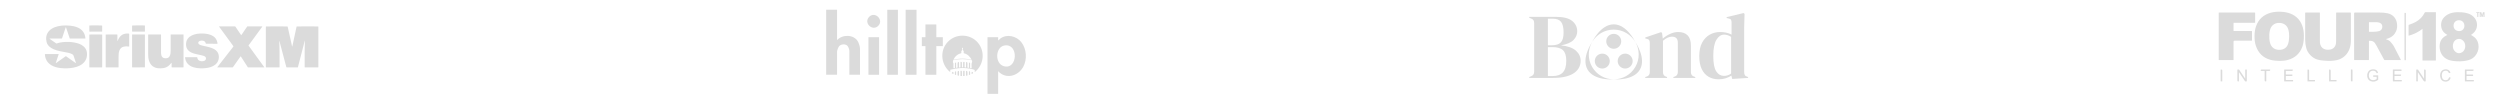 <svg xmlns="http://www.w3.org/2000/svg" width="1280" height="49" viewBox="0 0 1280 49" fill="none"><path d="M136.145 13.55C136.52 13.498 146.88 13.499 147.236 13.55C147.268 13.66 147.311 13.781 147.339 13.905C147.923 16.5 148.506 19.095 149.087 21.691C149.21 22.241 149.327 22.791 149.446 23.342C149.479 23.494 149.517 23.643 149.554 23.791C149.595 23.78 149.609 23.779 149.62 23.774C149.631 23.769 149.643 23.761 149.649 23.751C149.662 23.729 149.673 23.706 149.683 23.682C149.687 23.67 149.689 23.656 149.692 23.644C150.357 20.316 151.124 17.01 151.83 13.69C151.835 13.665 151.847 13.641 151.857 13.617C151.862 13.604 151.869 13.594 151.876 13.582C151.883 13.571 151.891 13.561 151.898 13.551C152.201 13.5 162.553 13.494 162.943 13.547C162.958 13.612 162.984 13.685 162.991 13.758C163 13.863 162.995 13.969 162.995 14.073C162.995 20.7 162.995 27.326 162.994 33.954C162.994 34.122 163.022 34.295 162.956 34.457C162.837 34.545 162.703 34.514 162.577 34.514C161.942 34.517 161.308 34.516 160.673 34.516C159.261 34.516 157.85 34.517 156.438 34.514C156.299 34.514 156.153 34.549 155.997 34.445C155.976 33.964 155.99 33.467 155.987 32.971C155.985 32.458 155.987 31.947 155.987 31.435V29.939C155.987 29.427 155.987 28.915 155.987 28.403C155.988 27.904 155.99 27.406 155.992 26.907C155.995 26.395 155.997 25.884 156.003 25.372C156.009 24.872 156.017 24.374 156.029 23.876C156.042 23.365 156.059 22.853 156.075 22.341C156.09 21.844 156.105 21.347 156.123 20.776C156.058 20.888 156.01 20.939 155.995 20.999C154.911 25.359 153.744 29.698 152.63 34.05C152.594 34.188 152.554 34.326 152.515 34.472C152.424 34.488 152.35 34.512 152.276 34.513C150.475 34.515 148.676 34.514 146.876 34.513C146.813 34.513 146.749 34.502 146.689 34.496C146.567 34.366 146.56 34.202 146.519 34.053C146.217 32.927 145.92 31.799 145.623 30.672C144.871 27.823 144.117 24.974 143.367 22.124C143.293 21.846 143.231 21.563 143.167 21.283C143.142 21.17 143.11 21.062 143.03 20.872C142.968 21.365 143.022 21.764 143.035 22.161C143.047 22.567 143.061 22.974 143.069 23.381C143.079 23.8 143.084 24.22 143.093 24.64C143.102 25.047 143.117 25.454 143.125 25.86C143.132 26.267 143.134 26.673 143.137 27.08C143.139 27.487 143.14 27.893 143.14 28.301C143.14 28.708 143.14 29.114 143.14 29.521V34.407C143.035 34.533 142.926 34.513 142.825 34.513C142.345 34.515 141.867 34.513 141.387 34.513C139.794 34.513 138.202 34.513 136.609 34.513C136.468 34.513 136.328 34.508 136.171 34.505C136.149 34.412 136.123 34.339 136.117 34.266C136.108 34.162 136.114 34.056 136.114 33.951C136.114 27.324 136.114 20.698 136.114 14.07C136.114 13.902 136.096 13.731 136.143 13.547L136.145 13.55Z" fill="#DBDBDB"></path><path d="M30.065 27.697C29.791 28.521 29.538 29.276 29.288 30.034C29.043 30.777 28.778 31.513 28.553 32.262C28.685 32.337 28.745 32.242 28.811 32.196C29.536 31.689 30.259 31.179 30.981 30.669C31.767 30.114 32.554 29.56 33.341 29.006C33.457 28.924 33.576 28.844 33.686 28.768C33.853 28.782 33.953 28.894 34.067 28.974C35.546 30.014 37.022 31.058 38.501 32.097C38.612 32.175 38.709 32.288 38.895 32.306C38.87 32.194 38.857 32.107 38.829 32.025C38.444 30.869 38.051 29.717 37.677 28.558C37.564 28.211 37.36 27.953 37.056 27.788C36.761 27.627 36.453 27.483 36.139 27.366C35.542 27.143 34.917 27.021 34.295 26.899C33.076 26.659 31.853 26.439 30.637 26.186C29.583 25.967 28.55 25.669 27.556 25.246C26.824 24.935 26.131 24.554 25.515 24.044C24.712 23.378 24.105 22.564 23.853 21.537C23.357 19.512 23.628 17.63 24.986 15.988C25.414 15.471 25.932 15.057 26.498 14.703C27.455 14.104 28.498 13.722 29.587 13.458C30.953 13.127 32.344 13.007 33.747 13.03C34.472 13.041 35.197 13.062 35.919 13.142C37.185 13.282 38.427 13.523 39.613 14.01C40.13 14.222 40.624 14.481 41.086 14.799C42.425 15.722 43.25 16.995 43.584 18.596C43.646 18.89 43.679 19.191 43.721 19.489C43.729 19.552 43.714 19.617 43.709 19.7C43.628 19.714 43.555 19.736 43.482 19.738C43.313 19.744 43.145 19.741 42.976 19.741C40.722 19.741 38.469 19.741 36.216 19.741C36.062 19.741 35.908 19.734 35.739 19.731C35.693 19.609 35.647 19.503 35.61 19.393C35.042 17.705 34.477 16.017 33.908 14.33C33.864 14.198 33.844 14.051 33.755 13.954C33.657 13.933 33.657 14.001 33.636 14.042C33.612 14.088 33.596 14.139 33.579 14.188C33.342 14.896 33.105 15.604 32.869 16.312C32.532 17.317 32.196 18.323 31.858 19.329C31.817 19.452 31.77 19.573 31.721 19.705C31.566 19.76 31.409 19.741 31.258 19.741C29.457 19.742 27.657 19.741 25.857 19.741H25.449C25.383 19.84 25.429 19.884 25.484 19.924C25.632 20.029 25.781 20.134 25.93 20.238C26.793 20.841 27.657 21.444 28.521 22.048C28.637 22.129 28.756 22.206 28.872 22.285C28.949 22.263 29.011 22.249 29.071 22.227C30.101 21.847 31.17 21.669 32.255 21.558C33.392 21.443 34.53 21.42 35.67 21.484C37.281 21.573 38.855 21.87 40.39 22.371C41.249 22.652 42.023 23.099 42.719 23.683C43.72 24.522 44.353 25.591 44.496 26.899C44.754 29.244 44.047 31.223 42.184 32.714C41.319 33.406 40.334 33.864 39.29 34.201C38.226 34.544 37.132 34.747 36.021 34.861C35.041 34.961 34.059 35.016 33.074 34.996C31.554 34.965 30.051 34.809 28.584 34.38C27.76 34.138 26.97 33.818 26.232 33.369C24.947 32.589 23.99 31.52 23.448 30.091C23.201 29.438 23.049 28.763 23.003 28.064C22.997 27.961 23.002 27.858 23.002 27.778C23.125 27.663 23.247 27.691 23.359 27.69C23.865 27.687 24.369 27.688 24.875 27.688C26.442 27.688 28.009 27.688 29.576 27.688C29.717 27.688 29.857 27.694 30.062 27.699L30.065 27.697Z" fill="#DBDBDB"></path><path d="M127.224 23.306C128.141 24.565 129.039 25.8 129.938 27.034C130.838 28.27 131.739 29.504 132.638 30.74C133.534 31.972 134.434 33.201 135.327 34.433C135.275 34.475 135.256 34.505 135.237 34.505C132.479 34.506 129.722 34.506 126.943 34.506C126.863 34.391 126.778 34.277 126.701 34.157C125.633 32.498 124.566 30.838 123.497 29.178C123.421 29.06 123.367 28.92 123.221 28.829C123.164 28.897 123.101 28.959 123.051 29.03C121.875 30.695 120.701 32.36 119.526 34.025C119.488 34.079 119.45 34.132 119.412 34.184C119.137 34.557 119.209 34.514 118.778 34.514C116.848 34.516 114.918 34.514 112.989 34.514C112.509 34.514 112.031 34.515 111.551 34.514C111.463 34.514 111.375 34.503 111.268 34.495C111.263 34.362 111.345 34.291 111.405 34.215C112.069 33.359 112.736 32.505 113.402 31.649C115.369 29.126 117.335 26.603 119.301 24.079C119.381 23.977 119.456 23.871 119.539 23.758C119.487 23.598 119.377 23.483 119.287 23.359C117.706 21.198 116.124 19.037 114.543 16.877C113.817 15.886 113.092 14.895 112.368 13.904C112.292 13.8 112.222 13.693 112.156 13.598C112.196 13.492 112.27 13.515 112.329 13.512C112.419 13.506 112.51 13.509 112.601 13.509C115.049 13.509 117.496 13.509 119.944 13.509C120.099 13.509 120.254 13.509 120.421 13.509C120.51 13.633 120.597 13.746 120.676 13.864C121.534 15.129 122.39 16.395 123.249 17.661C123.328 17.778 123.389 17.911 123.53 18.003C123.777 17.721 123.951 17.399 124.159 17.104C124.361 16.815 124.556 16.52 124.754 16.229C124.96 15.926 125.165 15.623 125.37 15.321C125.569 15.03 125.767 14.738 125.966 14.447C126.173 14.146 126.38 13.845 126.6 13.524C127.45 13.495 128.303 13.515 129.156 13.511C130.011 13.508 130.865 13.511 131.72 13.511H134.274C134.321 13.664 134.223 13.732 134.165 13.81C133.427 14.824 132.686 15.835 131.945 16.847C130.455 18.881 128.965 20.914 127.476 22.948C127.399 23.052 127.328 23.161 127.227 23.306H127.224Z" fill="#DBDBDB"></path><path d="M93.937 34.459C93.805 34.549 93.659 34.514 93.519 34.514C92.471 34.517 91.421 34.516 90.372 34.516C89.686 34.516 89 34.516 88.313 34.516C88.186 34.516 88.058 34.511 87.961 34.509C87.844 34.397 87.863 34.286 87.862 34.184C87.86 33.646 87.862 33.108 87.86 32.57C87.86 32.44 87.852 32.311 87.849 32.19C87.722 32.143 87.693 32.235 87.646 32.288C87.364 32.612 87.098 32.954 86.798 33.261C85.932 34.147 84.877 34.669 83.662 34.856C82.71 35.003 81.755 35.054 80.798 34.924C78.775 34.65 77.316 33.601 76.508 31.678C76.202 30.95 76.037 30.182 75.941 29.398C75.87 28.822 75.864 28.246 75.864 27.669C75.864 24.494 75.864 21.318 75.865 18.142C75.865 17.988 75.847 17.83 75.886 17.701C75.916 17.672 75.925 17.661 75.935 17.655C75.946 17.649 75.96 17.644 75.972 17.644C78.043 17.64 80.115 17.636 82.187 17.633C82.251 17.633 82.315 17.642 82.399 17.649C82.415 17.724 82.438 17.796 82.443 17.87C82.45 17.987 82.445 18.106 82.445 18.224C82.445 21.046 82.446 23.868 82.445 26.688C82.445 27.201 82.469 27.711 82.599 28.211C82.625 28.312 82.652 28.413 82.688 28.512C82.938 29.213 83.419 29.637 84.148 29.771C84.599 29.854 85.047 29.863 85.498 29.768C86.122 29.637 86.576 29.279 86.877 28.717C87.109 28.285 87.219 27.814 87.295 27.332C87.377 26.811 87.386 26.287 87.386 25.762C87.386 23.229 87.386 20.696 87.386 18.164C87.386 18.008 87.391 17.853 87.394 17.674C87.5 17.658 87.585 17.634 87.669 17.634C88.239 17.63 88.808 17.632 89.379 17.632C90.751 17.632 92.124 17.632 93.497 17.632C93.637 17.632 93.776 17.641 93.936 17.647C93.95 17.742 93.967 17.816 93.971 17.89C93.977 17.995 93.974 18.101 93.974 18.206C93.974 23.455 93.974 28.704 93.973 33.953C93.973 34.121 93.999 34.294 93.937 34.459Z" fill="#DBDBDB"></path><path d="M105.426 22.388C105.397 22.297 105.364 22.2 105.334 22.101C105.126 21.407 104.657 20.997 103.97 20.848C103.456 20.737 102.94 20.773 102.431 20.907C102.229 20.96 102.041 21.048 101.878 21.183C101.372 21.604 101.389 22.302 101.914 22.696C102.135 22.862 102.385 22.97 102.642 23.063C103.215 23.272 103.809 23.404 104.404 23.535C105.402 23.756 106.405 23.957 107.387 24.247C108.022 24.434 108.643 24.655 109.239 24.947C109.695 25.17 110.128 25.433 110.521 25.758C111.528 26.589 112.022 27.671 112.057 28.978C112.071 29.519 112.007 30.052 111.867 30.573C111.578 31.652 110.972 32.512 110.102 33.187C109.394 33.736 108.596 34.105 107.751 34.373C106.983 34.616 106.196 34.768 105.397 34.861C104.495 34.965 103.591 35.018 102.684 34.991C101.477 34.954 100.283 34.821 99.123 34.462C98.452 34.254 97.81 33.979 97.216 33.596C95.807 32.686 95.017 31.375 94.778 29.711C94.76 29.585 94.726 29.453 94.801 29.315C94.844 29.308 94.894 29.291 94.943 29.291C96.936 29.29 98.93 29.291 100.945 29.291C100.973 29.384 101.01 29.465 101.02 29.551C101.109 30.315 101.522 30.831 102.208 31.122C102.985 31.45 103.778 31.43 104.559 31.147C105.057 30.967 105.369 30.6 105.455 30.054C105.517 29.658 105.406 29.328 105.111 29.063C104.895 28.869 104.638 28.743 104.371 28.639C103.899 28.455 103.408 28.337 102.914 28.232C102.053 28.048 101.19 27.874 100.331 27.681C99.662 27.531 99.004 27.332 98.368 27.067C97.924 26.883 97.498 26.664 97.1 26.39C96.058 25.67 95.444 24.686 95.284 23.409C95.195 22.695 95.237 21.993 95.419 21.303C95.69 20.276 96.275 19.461 97.105 18.821C97.826 18.265 98.639 17.9 99.502 17.642C100.487 17.348 101.497 17.194 102.523 17.16C103.391 17.13 104.259 17.146 105.122 17.243C106.129 17.355 107.118 17.547 108.06 17.938C108.457 18.102 108.836 18.298 109.194 18.538C110.345 19.312 111.033 20.397 111.29 21.765C111.327 21.965 111.404 22.167 111.339 22.397C111.261 22.406 111.186 22.419 111.11 22.421C109.834 22.461 105.791 22.437 105.428 22.388H105.426Z" fill="#DBDBDB"></path><path d="M54.12 17.679C54.472 17.622 59.638 17.614 60.041 17.665C60.126 17.786 60.096 17.933 60.096 18.073C60.1 18.873 60.098 19.674 60.098 20.474C60.098 20.593 60.096 20.711 60.104 20.828C60.107 20.875 60.131 20.92 60.164 21.02C60.232 20.898 60.276 20.826 60.311 20.748C60.441 20.463 60.551 20.166 60.701 19.892C60.876 19.572 61.066 19.255 61.285 18.964C62.01 18.002 62.983 17.448 64.154 17.241C64.589 17.164 65.028 17.133 65.469 17.155C65.675 17.166 65.879 17.2 66.065 17.221C66.186 17.372 66.145 17.522 66.146 17.662C66.15 18.528 66.148 19.394 66.148 20.26C66.148 21.31 66.15 22.36 66.147 23.41C66.147 23.552 66.174 23.698 66.106 23.852C65.993 23.837 65.88 23.822 65.768 23.805C64.939 23.677 64.116 23.693 63.301 23.902C62.276 24.164 61.566 24.799 61.161 25.788C60.956 26.29 60.837 26.814 60.783 27.35C60.736 27.82 60.71 28.292 60.707 28.764C60.698 30.523 60.705 32.282 60.702 34.04C60.702 34.181 60.73 34.328 60.659 34.477C60.616 34.488 60.567 34.511 60.518 34.511C58.432 34.511 56.348 34.51 54.262 34.507C54.228 34.507 54.193 34.477 54.143 34.455C54.135 34.396 54.12 34.333 54.12 34.27C54.119 28.746 54.12 23.223 54.12 17.679Z" fill="#DBDBDB"></path><path d="M52.295 34.449C52.167 34.546 52.033 34.514 51.907 34.514C51.13 34.517 50.353 34.516 49.576 34.516C48.462 34.516 47.349 34.516 46.235 34.516C46.094 34.516 45.953 34.511 45.798 34.508C45.775 34.416 45.748 34.344 45.741 34.271C45.732 34.166 45.738 34.06 45.738 33.956C45.738 28.695 45.738 23.432 45.74 18.171C45.74 18.004 45.704 17.83 45.783 17.674C46.112 17.617 51.928 17.617 52.287 17.677C52.297 17.743 52.315 17.817 52.319 17.892C52.325 17.998 52.321 18.103 52.321 18.208C52.321 23.456 52.321 28.705 52.321 33.954C52.321 34.123 52.338 34.294 52.296 34.45L52.295 34.449Z" fill="#DBDBDB"></path><path d="M74.166 34.478C73.863 34.521 68.449 34.549 67.839 34.513C67.778 34.51 67.716 34.488 67.646 34.472C67.637 34.371 67.621 34.281 67.621 34.191C67.621 28.693 67.621 23.195 67.621 17.728C67.732 17.608 67.84 17.635 67.941 17.634C68.588 17.631 69.236 17.632 69.883 17.632C71.165 17.632 72.447 17.632 73.73 17.632C73.87 17.632 74.01 17.638 74.143 17.641C74.168 17.704 74.196 17.739 74.196 17.774C74.199 23.286 74.201 28.798 74.201 34.31C74.201 34.359 74.181 34.409 74.167 34.477L74.166 34.478Z" fill="#DBDBDB"></path><path d="M52.276 16.166C51.947 16.208 46.721 16.234 45.962 16.199C45.899 16.197 45.838 16.18 45.769 16.169C45.754 16.108 45.732 16.059 45.732 16.01C45.732 15.067 45.733 14.124 45.738 13.181C45.738 13.145 45.765 13.109 45.786 13.053C45.882 13.044 45.983 13.028 46.084 13.026C48.188 12.977 51.887 13.003 52.264 13.07C52.277 13.122 52.305 13.183 52.305 13.244C52.308 14.161 52.308 15.078 52.306 15.995C52.306 16.045 52.289 16.095 52.276 16.166Z" fill="#DBDBDB"></path><path d="M67.648 13.07C68.043 13.002 71.807 12.977 73.845 13.024C73.947 13.027 74.047 13.043 74.16 13.054C74.241 13.406 74.19 13.747 74.198 14.083C74.207 14.437 74.207 14.791 74.198 15.144C74.191 15.481 74.236 15.821 74.165 16.168C74.091 16.179 74.028 16.195 73.967 16.198C73.236 16.232 67.977 16.207 67.665 16.168C67.651 16.115 67.623 16.055 67.623 15.995C67.62 15.077 67.62 14.159 67.622 13.243C67.622 13.193 67.637 13.142 67.649 13.07L67.648 13.07Z" fill="#DBDBDB"></path><g clip-path="url(#clip0_1247_4693)"><path d="M423.004 5H428.568V20.531C431.293 17.581 436.982 17.546 439.178 21.11C439.662 21.894 440.316 23.893 440.316 24.783V38.28H434.875V26.016C434.875 25.352 434.353 23.932 433.872 23.441C432.85 22.397 430.694 22.539 429.701 23.572C429.202 24.092 428.568 25.819 428.568 26.509V38.28H423.004V5Z" fill="#DBDBDB"></path><path d="M511.046 36.431V48.51H505.605V19.052H511.046V20.653C511.188 20.811 512.001 19.861 512.167 19.738C515.53 17.247 520.453 18.448 522.914 21.582C525.645 25.06 525.997 30.38 523.882 34.25C521.271 39.028 514.951 40.744 511.046 36.431L511.046 36.431ZM514.353 23.271C509.537 24.029 509.21 32.605 514.013 33.905C521.083 35.819 521.662 22.122 514.353 23.271Z" fill="#DBDBDB"></path><path d="M499.054 36.924C498.997 36.542 499.225 35.934 498.847 35.711C498.56 35.541 497.376 35.318 496.973 35.237C493.44 34.529 490.029 34.769 486.568 35.696L486.502 36.923C481.312 32.792 481.005 24.777 486.257 20.534C490.562 17.057 497.064 17.622 500.657 21.829C504.542 26.38 503.72 33.295 499.054 36.924ZM493.165 25.909C492.716 25.088 493.132 25.231 493.038 24.749C492.907 24.087 492.495 24.499 492.527 24.89C492.541 25.06 492.708 25.101 492.664 25.433C492.603 25.888 492.216 25.991 492.191 26.18C492.15 26.484 492.331 26.931 492.104 27.288C490.383 27.576 488.77 29.02 488.172 30.638C491.19 29.805 494.425 29.819 497.444 30.638C496.814 29.088 495.209 27.566 493.511 27.288C493.285 26.93 493.466 26.484 493.425 26.18C493.396 25.974 493.194 25.963 493.165 25.909ZM489.531 31.994V34.705C489.795 34.7 490.14 34.791 490.256 34.503C490.433 33.965 489.917 31.743 490.706 31.742L491.015 31.932V34.582L491.758 34.459V31.809C491.758 31.477 492.5 31.65 492.5 32.055V34.459H493.118V31.932C493.118 31.877 493.424 31.611 493.55 31.619L493.859 31.809V34.459L494.602 34.582V31.932L494.911 31.742C495.7 31.742 495.183 33.965 495.361 34.503C495.477 34.791 495.822 34.7 496.086 34.705V31.994L496.687 32.196L496.699 34.747C496.725 34.856 497.389 35.165 497.447 34.772C497.541 34.136 497.351 33.297 497.44 32.666C497.515 32.133 497.99 31.442 497.576 30.818C494.412 30.101 491.207 30.101 488.043 30.818C487.873 30.937 487.886 31.712 487.919 31.939C487.958 32.214 488.141 32.368 488.166 32.555C488.258 33.248 488.082 34.087 488.172 34.77C488.221 35.142 488.701 34.859 488.921 34.754L488.931 32.197L489.532 31.995L489.531 31.994Z" fill="#DBDBDB"></path><path d="M469.256 5H463.691V38.279H469.256V5Z" fill="#DBDBDB"></path><path d="M459.726 5H454.285V38.279H459.726V5Z" fill="#DBDBDB"></path><path d="M479.396 12.52V19.052H482.734V23.613H479.396V38.28H473.831V23.613H471.977V19.052H473.831V12.52H479.396Z" fill="#DBDBDB"></path><path d="M450.086 19.052H444.645V38.28H450.086V19.052Z" fill="#DBDBDB"></path><path d="M449.669 13.214C446.692 16.226 441.998 11.72 445.008 8.63C447.975 5.587 452.669 10.177 449.669 13.214Z" fill="#DBDBDB"></path><path d="M493.863 38.896H493.121V36.492C493.121 36.437 493.427 36.171 493.553 36.18L493.863 36.369V38.896H493.863Z" fill="#DBDBDB"></path><path d="M492.5 38.896H491.758V36.369L491.945 36.185C492.157 36.076 492.499 36.472 492.499 36.615V38.895L492.5 38.896Z" fill="#DBDBDB"></path><path d="M491.015 38.773L490.288 38.635C490.347 38.179 489.99 36.302 490.706 36.303L491.016 36.493V38.773H491.015Z" fill="#DBDBDB"></path><path d="M494.602 36.492L494.723 36.367C495.588 35.811 495.319 38.259 495.344 38.649L494.602 38.773V36.493L494.602 36.492Z" fill="#DBDBDB"></path><path d="M496.086 36.616L496.393 36.432C496.864 36.529 496.688 37.873 496.688 38.264L496.086 38.403V36.616Z" fill="#DBDBDB"></path><path d="M489.528 36.555V38.403L488.926 38.264C488.96 37.673 488.605 36.221 489.528 36.554V36.555Z" fill="#DBDBDB"></path><path d="M488.17 37.91L487.305 37.537C487.725 36.285 488.357 36.726 488.17 37.91Z" fill="#DBDBDB"></path><path d="M497.449 37.91L497.468 37.006C497.619 36.525 498.344 36.952 498.178 37.459C498.107 37.675 497.64 37.786 497.449 37.91Z" fill="#DBDBDB"></path></g><path d="M782.973 39.894V39.42L783.828 39.089C784.463 38.835 784.897 38.519 785.136 38.14C785.373 37.761 785.492 37.257 785.492 36.624V11.899C785.492 11.236 785.373 10.714 785.136 10.335C784.9 9.956 784.463 9.658 783.828 9.434L782.973 9.103V8.629H796.609C800.472 8.629 803.261 9.333 804.972 10.738C806.684 12.143 807.54 13.921 807.54 16.066C807.54 17.677 806.914 19.139 805.664 20.449C804.413 21.758 802.267 22.683 799.224 23.22C802.707 23.599 805.26 24.506 806.872 25.944C808.488 27.382 809.296 29.127 809.296 31.177C809.296 32.188 809.075 33.205 808.632 34.232C808.189 35.258 807.435 36.198 806.376 37.051C805.313 37.904 803.865 38.59 802.028 39.112C800.191 39.634 797.863 39.894 795.044 39.894H782.973ZM792.524 23.172H794.568C796.69 23.172 798.219 22.683 799.152 21.705C800.086 20.726 800.553 19.02 800.553 16.588C800.553 14.157 800.125 12.263 799.269 11.189C798.413 10.115 797.019 9.578 795.089 9.578H792.521V23.172H792.524ZM792.524 38.948H794.9C797.276 38.948 799.042 38.316 800.2 37.054C801.355 35.792 801.932 33.817 801.932 31.132C801.932 28.605 801.379 26.806 800.268 25.732C799.158 24.658 797.339 24.121 794.804 24.121H792.524V38.948Z" fill="#DBDBDB"></path><path d="M842.367 39.893V39.419L843.031 39.228C844.139 38.911 844.695 38.139 844.695 36.907V22.08C844.695 21.385 844.585 20.871 844.363 20.54C844.142 20.209 843.714 19.979 843.079 19.854L842.367 19.666V19.192L850.491 16.444L850.967 16.919L851.347 19.762C852.454 18.783 853.705 17.978 855.1 17.345C856.494 16.713 857.87 16.396 859.235 16.396C861.327 16.396 862.934 16.963 864.059 18.103C865.184 19.24 865.746 20.976 865.746 23.315V36.957C865.746 38.19 866.348 38.962 867.551 39.279L867.979 39.422V39.896H856.763V39.422L857.38 39.231C858.487 38.885 859.043 38.109 859.043 36.91V21.799C859.043 19.78 858.029 18.768 856.003 18.768C854.609 18.768 853.089 19.463 851.443 20.854V36.96C851.443 38.193 851.997 38.965 853.107 39.281L853.535 39.425V39.899H842.367V39.893Z" fill="#DBDBDB"></path><path d="M879.907 40.604C878.037 40.604 876.358 40.186 874.871 39.348C873.381 38.513 872.202 37.215 871.331 35.464C870.46 33.709 870.023 31.46 870.023 28.712C870.023 25.965 870.514 23.635 871.496 21.818C872.477 20.004 873.776 18.644 875.392 17.743C877.008 16.842 878.764 16.394 880.667 16.394C881.774 16.394 882.837 16.505 883.851 16.725C884.865 16.946 885.766 17.277 886.559 17.719V11.561C886.559 10.899 886.454 10.41 886.251 10.094C886.044 9.777 885.611 9.557 884.943 9.431L884.04 9.243V8.769L892.687 6.684L893.211 7.11L893.02 13.742V36.907C893.02 37.54 893.13 38.053 893.352 38.447C893.573 38.844 893.986 39.118 894.588 39.276L895.015 39.419V39.894L886.891 40.416L886.463 38.709C885.608 39.276 884.635 39.736 883.54 40.085C882.448 40.431 881.236 40.607 879.904 40.607L879.907 40.604ZM882.663 38.853C883.995 38.853 885.213 38.459 886.323 37.668V18.861C885.15 18.104 883.947 17.725 882.711 17.725C881.191 17.725 879.892 18.602 878.815 20.353C877.738 22.104 877.199 24.861 877.199 28.62C877.199 32.379 877.705 35.022 878.719 36.556C879.734 38.089 881.047 38.853 882.663 38.853Z" fill="#DBDBDB"></path><path d="M826.226 12.459C832.872 12.459 837.091 21.108 837.285 21.513C835.074 17.716 830.951 15.159 826.226 15.159C821.501 15.159 817.369 17.719 815.16 21.525C815.226 21.385 819.475 12.459 826.226 12.459Z" fill="#DBDBDB"></path><path d="M812.823 35.618C809.448 29.789 815.076 21.657 815.166 21.531C812.964 25.341 812.805 30.186 815.169 34.267C817.533 38.348 821.821 40.633 826.232 40.639C826.079 40.651 816.198 41.448 812.823 35.618Z" fill="#DBDBDB"></path><path d="M839.643 35.615C836.268 41.445 826.39 40.648 826.234 40.636C830.645 40.63 834.933 38.348 837.297 34.264C839.661 30.183 839.499 25.338 837.3 21.528C837.387 21.654 843.018 29.786 839.643 35.615Z" fill="#DBDBDB"></path><path d="M826.232 24.971C828.349 24.971 830.065 23.26 830.065 21.15C830.065 19.039 828.349 17.328 826.232 17.328C824.115 17.328 822.398 19.039 822.398 21.15C822.398 23.26 824.115 24.971 826.232 24.971Z" fill="#DBDBDB"></path><path d="M821.462 34.937C823.491 34.334 824.645 32.205 824.04 30.182C823.435 28.16 821.3 27.009 819.271 27.613C817.242 28.216 816.088 30.345 816.693 32.367C817.299 34.39 819.434 35.54 821.462 34.937Z" fill="#DBDBDB"></path><path d="M832.091 35.093C834.208 35.093 835.924 33.382 835.924 31.272C835.924 29.161 834.208 27.45 832.091 27.45C829.974 27.45 828.258 29.161 828.258 31.272C828.258 33.382 829.974 35.093 832.091 35.093Z" fill="#DBDBDB"></path><path d="M1221.54 20.018C1221.96 20.194 1222.33 20.34 1222.69 20.5C1223.17 20.71 1223.58 21.007 1223.93 21.396C1224.7 22.265 1225.41 23.173 1225.93 24.22C1226.98 26.295 1228.07 28.353 1229.13 30.419C1229.18 30.515 1229.26 30.603 1229.26 30.762C1229.14 30.762 1229.03 30.762 1228.92 30.762C1226.3 30.762 1223.69 30.759 1221.08 30.768C1220.84 30.77 1220.73 30.689 1220.62 30.482C1219.33 28.094 1218.03 25.711 1216.74 23.326C1216.49 22.867 1216.23 22.417 1215.92 21.997C1215.41 21.323 1214.72 21.002 1213.91 20.909C1213.63 20.877 1213.34 20.904 1213.05 20.896C1212.94 20.892 1212.88 20.931 1212.9 21.051C1212.9 21.13 1212.9 21.21 1212.9 21.29C1212.9 24.323 1212.9 27.356 1212.9 30.39C1212.9 30.77 1212.96 30.763 1212.54 30.763C1210.25 30.763 1207.95 30.763 1205.66 30.763C1205.62 30.763 1205.57 30.758 1205.53 30.764C1205.34 30.791 1205.28 30.694 1205.3 30.525C1205.31 30.469 1205.31 30.412 1205.31 30.355C1205.31 22.516 1205.31 14.677 1205.31 6.838C1205.31 6.561 1205.44 6.422 1205.72 6.422C1209.89 6.422 1214.06 6.419 1218.24 6.423C1219.63 6.425 1221.01 6.508 1222.38 6.792C1225 7.336 1226.77 9.164 1227.21 11.8C1227.45 13.252 1227.38 14.685 1226.77 16.041C1225.97 17.852 1224.58 19.044 1222.7 19.673C1222.34 19.795 1221.96 19.892 1221.54 20.018ZM1212.9 13.803C1212.9 14.53 1212.9 15.257 1212.9 15.983C1212.9 16.307 1212.87 16.267 1213.2 16.268C1213.87 16.269 1214.54 16.247 1215.21 16.274C1216.16 16.311 1217.07 16.141 1217.98 15.957C1218.91 15.772 1219.57 15.011 1219.71 14.121C1219.92 12.873 1219.27 11.865 1218.05 11.541C1217.59 11.421 1217.13 11.362 1216.66 11.358C1215.49 11.35 1214.31 11.353 1213.14 11.354C1212.9 11.354 1212.9 11.357 1212.9 11.588C1212.9 12.327 1212.9 13.064 1212.9 13.803Z" fill="#DBDBDB"></path><path d="M1167.26 31.182C1165.55 31.157 1163.98 31.034 1162.44 30.619C1158.69 29.609 1156.3 27.176 1155.04 23.581C1154.43 21.846 1154.29 20.036 1154.32 18.21C1154.34 16.613 1154.54 15.039 1155.07 13.524C1156.34 9.869 1158.88 7.555 1162.6 6.526C1164.36 6.039 1166.17 5.941 1167.99 6.029C1169.6 6.107 1171.18 6.363 1172.69 6.956C1175.97 8.249 1178.06 10.631 1179.03 13.997C1179.57 15.863 1179.66 17.776 1179.56 19.7C1179.48 21.258 1179.25 22.796 1178.67 24.256C1177.36 27.565 1174.95 29.676 1171.53 30.643C1169.99 31.08 1168.73 31.151 1167.26 31.182ZM1172.04 18.668C1172.04 17.46 1171.98 16.443 1171.72 15.446C1171.48 14.507 1171.07 13.659 1170.35 12.98C1169.53 12.205 1168.54 11.823 1167.43 11.734C1165.98 11.619 1164.67 11.942 1163.58 12.961C1162.85 13.647 1162.45 14.512 1162.21 15.464C1161.85 16.889 1161.81 18.337 1161.9 19.794C1161.96 20.634 1162.08 21.463 1162.35 22.267C1162.81 23.688 1163.71 24.716 1165.14 25.234C1165.92 25.517 1166.73 25.579 1167.56 25.502C1168.27 25.436 1168.95 25.261 1169.57 24.905C1170.63 24.302 1171.25 23.37 1171.58 22.223C1171.94 21.001 1172.02 19.747 1172.04 18.668Z" fill="#DBDBDB"></path><path d="M1203.64 14.38C1203.64 16.527 1203.64 18.674 1203.64 20.821C1203.64 22.355 1203.43 23.856 1202.85 25.285C1201.89 27.65 1200.24 29.361 1197.87 30.339C1196.85 30.758 1195.77 30.946 1194.68 31.064C1192.93 31.252 1191.18 31.175 1189.43 31.008C1188.36 30.906 1187.31 30.751 1186.28 30.423C1183.75 29.614 1181.43 27.093 1180.81 24.625C1180.46 23.208 1180.24 21.788 1180.24 20.322C1180.26 15.824 1180.25 11.325 1180.25 6.826C1180.25 6.361 1180.19 6.423 1180.64 6.423C1182.9 6.42 1185.15 6.422 1187.41 6.422C1187.49 6.422 1187.57 6.424 1187.65 6.423C1187.75 6.421 1187.79 6.469 1187.79 6.568C1187.79 6.659 1187.79 6.75 1187.79 6.841C1187.79 11.646 1187.79 16.451 1187.79 21.257C1187.79 21.771 1187.84 22.276 1187.98 22.77C1188.42 24.245 1189.42 25.101 1190.91 25.388C1191.67 25.533 1192.43 25.518 1193.19 25.344C1194.72 24.989 1195.75 23.882 1196.01 22.332C1196.08 21.869 1196.09 21.405 1196.09 20.94C1196.1 16.237 1196.1 11.534 1196.1 6.831C1196.1 6.393 1196.04 6.422 1196.49 6.422C1198.74 6.422 1200.98 6.422 1203.23 6.422C1203.7 6.422 1203.64 6.382 1203.64 6.849C1203.64 9.359 1203.64 11.87 1203.64 14.38Z" fill="#DBDBDB"></path><path d="M1265.14 17.894C1265.34 18.002 1265.49 18.086 1265.65 18.174C1267.41 19.16 1268.55 20.609 1268.92 22.598C1269.25 24.423 1268.89 26.133 1267.94 27.729C1266.95 29.385 1265.48 30.36 1263.65 30.854C1262.37 31.197 1261.08 31.358 1259.77 31.393C1258.48 31.428 1257.19 31.377 1255.91 31.193C1254.88 31.044 1253.88 30.805 1252.94 30.336C1251 29.36 1249.81 27.788 1249.3 25.699C1249.02 24.525 1249 23.337 1249.26 22.154C1249.67 20.29 1250.8 19.008 1252.5 18.183C1252.69 18.09 1252.88 18.004 1253.11 17.897C1252.97 17.812 1252.87 17.751 1252.76 17.689C1251.88 17.163 1251.11 16.532 1250.58 15.627C1249.46 13.688 1249.49 10.75 1251.43 8.79C1252.61 7.595 1254.03 6.871 1255.66 6.521C1257.19 6.192 1258.74 6.184 1260.29 6.287C1261.38 6.359 1262.46 6.532 1263.51 6.86C1264.98 7.321 1266.22 8.121 1267.15 9.37C1268.77 11.554 1268.69 14.927 1266.26 17.031C1265.92 17.329 1265.56 17.604 1265.14 17.894ZM1255.86 23.555C1255.86 24.659 1256.19 25.634 1257.03 26.393C1257.86 27.141 1258.82 27.461 1259.9 27.092C1261.07 26.69 1261.78 25.812 1262.09 24.625C1262.24 24.059 1262.25 23.482 1262.16 22.901C1261.99 21.735 1261.39 20.853 1260.37 20.27C1259.74 19.91 1259.05 19.835 1258.35 19.998C1257.39 20.22 1256.72 20.822 1256.27 21.677C1255.96 22.262 1255.87 22.901 1255.86 23.555ZM1261.76 13.212C1261.79 11.631 1260.71 10.461 1259.23 10.372C1258.4 10.322 1257.66 10.518 1257.03 11.1C1255.99 12.072 1256.01 13.95 1256.8 14.91C1257.4 15.646 1258.21 15.921 1259.13 15.919C1259.94 15.916 1260.64 15.626 1261.17 14.984C1261.6 14.46 1261.77 13.849 1261.76 13.212Z" fill="#DBDBDB"></path><path d="M1135.98 18.585C1135.98 14.665 1135.98 10.745 1135.98 6.825C1135.98 6.366 1135.93 6.422 1136.38 6.422C1142.33 6.421 1148.28 6.422 1154.23 6.422C1154.27 6.422 1154.3 6.422 1154.33 6.422C1154.66 6.42 1154.63 6.415 1154.63 6.717C1154.63 8.262 1154.63 9.807 1154.63 11.353C1154.63 11.683 1154.66 11.66 1154.31 11.66C1150.87 11.66 1147.43 11.66 1143.98 11.66C1143.51 11.66 1143.57 11.611 1143.57 12.079C1143.56 13.238 1143.57 14.397 1143.57 15.556C1143.57 15.904 1143.54 15.883 1143.9 15.883C1146.79 15.883 1149.67 15.883 1152.56 15.883C1152.63 15.883 1152.69 15.882 1152.76 15.883C1153.01 15.889 1153.02 15.89 1153.02 16.124C1153.02 17.613 1153.02 19.101 1153.02 20.59C1153.02 20.828 1153.01 20.83 1152.7 20.83C1149.81 20.83 1146.93 20.83 1144.05 20.83C1143.73 20.83 1143.57 20.992 1143.57 21.316C1143.57 24.315 1143.57 27.315 1143.57 30.314C1143.57 30.405 1143.56 30.496 1143.57 30.587C1143.57 30.719 1143.51 30.772 1143.38 30.763C1143.31 30.759 1143.24 30.762 1143.17 30.762C1140.91 30.762 1138.64 30.762 1136.37 30.762C1136.3 30.762 1136.23 30.759 1136.16 30.763C1136.03 30.772 1135.98 30.712 1135.98 30.583C1135.99 30.492 1135.98 30.401 1135.98 30.31C1135.98 26.402 1135.98 22.493 1135.98 18.585Z" fill="#DBDBDB"></path><path d="M1240.32 14.774C1238.16 16.473 1235.79 17.572 1233.23 18.292C1233.18 18.179 1233.2 18.076 1233.2 17.975C1233.2 16.339 1233.2 14.704 1233.2 13.068C1233.2 12.752 1233.2 12.753 1233.5 12.651C1234.7 12.245 1235.87 11.772 1236.97 11.155C1238.93 10.064 1240.41 8.519 1241.41 6.528C1241.53 6.302 1241.65 6.226 1241.9 6.228C1243.54 6.24 1245.18 6.234 1246.83 6.234C1246.87 6.234 1246.92 6.24 1246.96 6.233C1247.15 6.206 1247.21 6.291 1247.19 6.463C1247.18 6.553 1247.18 6.645 1247.18 6.736C1247.18 14.675 1247.19 22.614 1247.18 30.553C1247.18 31.067 1247.25 30.987 1246.76 30.988C1244.74 30.991 1242.72 30.989 1240.71 30.989C1240.64 30.989 1240.57 30.984 1240.5 30.99C1240.37 31.002 1240.31 30.95 1240.32 30.817C1240.33 30.726 1240.32 30.635 1240.32 30.544C1240.32 25.468 1240.32 20.39 1240.32 15.313C1240.32 15.167 1240.32 15.019 1240.32 14.774Z" fill="#DBDBDB"></path><path d="M1231.8 18.719C1231.8 22.627 1231.8 26.535 1231.8 30.444C1231.8 30.909 1231.86 30.843 1231.37 30.847C1231.11 30.849 1231.11 30.843 1231.11 30.583C1231.11 30.526 1231.11 30.47 1231.11 30.413V7.067C1231.11 6.549 1231.12 6.546 1231.64 6.592C1231.76 6.602 1231.8 6.645 1231.8 6.757C1231.8 6.847 1231.8 6.938 1231.8 7.029C1231.8 10.926 1231.8 14.822 1231.8 18.719Z" fill="#DBDBDB"></path><path d="M1149.56 40.231C1149.56 40.121 1149.56 40.011 1149.56 39.901C1149.56 38.561 1149.56 37.221 1149.56 35.88C1149.56 35.587 1149.57 35.582 1149.86 35.584C1150.47 35.59 1150.36 35.514 1150.36 36.086C1150.37 37.824 1150.37 39.561 1150.37 41.299C1150.37 41.378 1150.36 41.458 1150.37 41.537C1150.37 41.631 1150.34 41.689 1150.23 41.689C1150.03 41.687 1149.82 41.684 1149.62 41.69C1149.47 41.694 1149.44 41.569 1149.38 41.481C1148.88 40.745 1148.39 40.008 1147.9 39.271C1147.44 38.581 1146.98 37.891 1146.52 37.203C1146.48 37.142 1146.45 37.064 1146.34 37.009C1146.34 37.111 1146.34 37.196 1146.34 37.28C1146.34 38.643 1146.34 40.006 1146.34 41.369C1146.34 41.708 1146.37 41.688 1146.03 41.69C1145.7 41.691 1145.53 41.523 1145.53 41.186C1145.53 39.448 1145.53 37.711 1145.53 35.973C1145.53 35.893 1145.54 35.814 1145.53 35.734C1145.53 35.634 1145.58 35.586 1145.67 35.585C1145.88 35.584 1146.08 35.584 1146.29 35.585C1146.43 35.586 1146.47 35.71 1146.53 35.8C1147.01 36.516 1147.49 37.235 1147.97 37.954C1148.48 38.719 1148.99 39.483 1149.5 40.248C1149.52 40.242 1149.54 40.237 1149.56 40.231Z" fill="#DBDBDB"></path><path d="M1237.97 36.997C1237.9 37.15 1237.93 37.264 1237.93 37.373C1237.92 38.713 1237.92 40.054 1237.93 41.394C1237.93 41.71 1237.93 41.689 1237.63 41.69C1237.12 41.693 1237.12 41.695 1237.12 41.197C1237.12 39.459 1237.12 37.721 1237.12 35.983C1237.12 35.892 1237.12 35.802 1237.12 35.711C1237.12 35.626 1237.17 35.587 1237.25 35.586C1237.45 35.584 1237.66 35.585 1237.86 35.585C1238.02 35.585 1238.06 35.722 1238.13 35.82C1238.77 36.773 1239.4 37.728 1240.04 38.682C1240.34 39.135 1240.64 39.59 1240.95 40.042C1241 40.113 1241.03 40.202 1241.15 40.261V39.988C1241.15 38.648 1241.15 37.307 1241.15 35.967C1241.15 35.888 1241.16 35.808 1241.15 35.728C1241.15 35.627 1241.2 35.584 1241.3 35.585C1241.31 35.585 1241.32 35.585 1241.33 35.584C1241.74 35.55 1241.95 35.738 1241.95 36.149C1241.95 37.842 1241.95 39.534 1241.95 41.227C1241.95 41.295 1241.95 41.363 1241.95 41.431C1241.94 41.685 1241.94 41.66 1241.68 41.695C1241.26 41.753 1241.01 41.595 1240.78 41.231C1239.87 39.816 1238.92 38.429 1237.97 36.997Z" fill="#DBDBDB"></path><path d="M1216.36 38.563C1216.72 38.563 1217.09 38.569 1217.45 38.561C1217.59 38.557 1217.65 38.601 1217.65 38.751C1217.65 39.387 1217.65 40.023 1217.65 40.658C1217.65 40.785 1217.61 40.872 1217.51 40.947C1216.37 41.8 1215.12 42.046 1213.78 41.539C1212.7 41.13 1212.16 40.264 1212.02 39.144C1211.94 38.529 1212 37.921 1212.22 37.335C1212.64 36.207 1213.47 35.613 1214.65 35.5C1215.14 35.454 1215.63 35.471 1216.11 35.631C1216.85 35.881 1217.3 36.392 1217.51 37.13C1217.55 37.26 1217.54 37.324 1217.4 37.343C1217.38 37.347 1217.36 37.358 1217.33 37.364C1217.18 37.403 1217.02 37.493 1216.87 37.467C1216.7 37.436 1216.73 37.212 1216.66 37.077C1216.44 36.641 1216.1 36.367 1215.63 36.255C1215.14 36.138 1214.65 36.162 1214.18 36.331C1213.44 36.594 1213.08 37.172 1212.92 37.9C1212.8 38.439 1212.81 38.98 1212.96 39.518C1213.18 40.386 1213.78 40.854 1214.63 41.006C1215.36 41.136 1216.03 40.948 1216.65 40.559C1216.79 40.472 1216.86 40.374 1216.85 40.203C1216.84 39.988 1216.85 39.772 1216.85 39.556C1216.84 39.313 1216.84 39.309 1216.61 39.307C1216.16 39.304 1215.72 39.298 1215.27 39.31C1215.09 39.314 1215.04 39.252 1215.04 39.077C1215.06 38.439 1214.98 38.578 1215.54 38.564C1215.81 38.558 1216.08 38.563 1216.36 38.563Z" fill="#DBDBDB"></path><path d="M1174.03 41.69H1173.6C1172.32 41.69 1171.04 41.691 1169.77 41.689C1169.51 41.689 1169.5 41.685 1169.5 41.432C1169.5 39.569 1169.5 37.706 1169.5 35.843C1169.5 35.589 1169.51 35.585 1169.77 35.585C1171.07 35.583 1172.37 35.583 1173.67 35.585C1173.92 35.585 1173.92 35.589 1173.93 35.848C1173.93 36.163 1173.78 36.32 1173.47 36.32C1172.51 36.32 1171.55 36.319 1170.6 36.321C1170.33 36.321 1170.33 36.324 1170.33 36.576C1170.32 37.03 1170.33 37.485 1170.32 37.939C1170.32 38.12 1170.38 38.166 1170.55 38.165C1171.48 38.157 1172.4 38.161 1173.32 38.161C1173.4 38.161 1173.48 38.163 1173.56 38.161C1173.66 38.16 1173.7 38.212 1173.7 38.309C1173.7 38.332 1173.7 38.355 1173.7 38.377C1173.69 39.028 1173.79 38.893 1173.19 38.899C1172.32 38.908 1171.46 38.901 1170.59 38.902C1170.33 38.903 1170.33 38.906 1170.33 39.158C1170.32 39.68 1170.33 40.203 1170.32 40.725C1170.32 40.906 1170.38 40.952 1170.56 40.95C1171.63 40.943 1172.7 40.946 1173.77 40.947C1174.07 40.947 1174.07 40.949 1174.07 41.235C1174.07 41.38 1174.1 41.53 1174.03 41.69Z" fill="#DBDBDB"></path><path d="M1262.02 38.633C1262.02 37.713 1262.02 36.794 1262.02 35.874C1262.02 35.589 1262.03 35.585 1262.29 35.584C1263.59 35.583 1264.89 35.583 1266.19 35.584C1266.46 35.584 1266.46 35.589 1266.46 35.84C1266.47 36.16 1266.31 36.32 1265.98 36.32C1265.03 36.32 1264.08 36.319 1263.14 36.321C1262.86 36.321 1262.86 36.325 1262.86 36.602C1262.86 37.034 1262.86 37.465 1262.86 37.897C1262.86 38.156 1262.86 38.16 1263.12 38.16C1264.03 38.162 1264.94 38.16 1265.85 38.162C1266.24 38.163 1266.24 38.094 1266.23 38.551C1266.23 38.573 1266.23 38.596 1266.23 38.619C1266.23 38.898 1266.23 38.9 1265.96 38.901C1265.12 38.902 1264.29 38.901 1263.46 38.901C1263.32 38.901 1263.19 38.909 1263.05 38.9C1262.9 38.889 1262.86 38.956 1262.86 39.099C1262.86 39.633 1262.86 40.167 1262.86 40.701C1262.86 40.941 1262.87 40.946 1263.1 40.946C1263.94 40.948 1264.77 40.947 1265.6 40.947C1265.86 40.947 1266.12 40.954 1266.39 40.944C1266.54 40.939 1266.6 40.973 1266.61 41.147C1266.62 41.69 1266.63 41.69 1266.08 41.69C1264.81 41.69 1263.55 41.69 1262.28 41.689C1262.03 41.689 1262.02 41.685 1262.02 41.428C1262.02 40.496 1262.02 39.565 1262.02 38.633Z" fill="#DBDBDB"></path><path d="M1225.15 38.626C1225.15 37.695 1225.15 36.764 1225.15 35.833C1225.15 35.592 1225.15 35.586 1225.39 35.585C1226.71 35.583 1228.04 35.587 1229.36 35.581C1229.53 35.581 1229.59 35.63 1229.59 35.812C1229.6 36.321 1229.61 36.321 1229.1 36.32C1228.16 36.32 1227.23 36.32 1226.29 36.32C1225.94 36.32 1225.97 36.298 1225.97 36.657C1225.97 37.077 1225.97 37.497 1225.97 37.917C1225.97 38.155 1225.97 38.16 1226.21 38.161C1227.13 38.163 1228.06 38.161 1228.98 38.161C1229.06 38.161 1229.14 38.164 1229.22 38.162C1229.3 38.16 1229.34 38.207 1229.35 38.285C1229.35 38.318 1229.35 38.353 1229.35 38.386C1229.36 38.73 1229.2 38.902 1228.86 38.902C1227.99 38.902 1227.11 38.901 1226.23 38.903C1225.97 38.903 1225.97 38.907 1225.97 39.163C1225.97 39.674 1225.97 40.184 1225.97 40.695C1225.97 40.943 1225.97 40.946 1226.24 40.946C1227.29 40.948 1228.33 40.947 1229.38 40.947C1229.46 40.947 1229.54 40.948 1229.62 40.95C1229.69 40.952 1229.72 40.989 1229.72 41.055C1229.73 41.066 1229.72 41.078 1229.73 41.089C1229.8 41.67 1229.78 41.689 1229.19 41.689C1227.95 41.689 1226.71 41.689 1225.47 41.689C1225.13 41.689 1225.15 41.722 1225.15 41.384C1225.15 40.464 1225.15 39.545 1225.15 38.626Z" fill="#DBDBDB"></path><path d="M1254.72 39.737C1254.56 40.792 1253.71 41.624 1252.67 41.757C1252.3 41.804 1251.92 41.801 1251.55 41.739C1250.68 41.595 1250.06 41.127 1249.71 40.328C1249.24 39.263 1249.18 38.171 1249.63 37.091C1250.07 36.074 1250.89 35.579 1251.98 35.495C1252.29 35.471 1252.59 35.481 1252.9 35.554C1253.74 35.759 1254.29 36.274 1254.59 37.083C1254.64 37.226 1254.62 37.292 1254.47 37.323C1254.28 37.361 1254.08 37.466 1253.91 37.437C1253.71 37.402 1253.72 37.134 1253.63 36.977C1253.39 36.589 1253.07 36.321 1252.62 36.235C1251.66 36.055 1250.64 36.414 1250.32 37.639C1250.13 38.371 1250.16 39.098 1250.38 39.82C1250.73 40.966 1251.98 41.318 1252.9 40.935C1253.36 40.744 1253.63 40.378 1253.81 39.926C1253.84 39.842 1253.86 39.754 1253.89 39.667C1253.91 39.572 1253.97 39.543 1254.07 39.569C1254.28 39.627 1254.5 39.682 1254.72 39.737Z" fill="#DBDBDB"></path><path d="M1160.34 39.022C1160.34 39.828 1160.34 40.635 1160.34 41.442C1160.34 41.683 1160.33 41.683 1160.09 41.689C1159.7 41.699 1159.5 41.505 1159.5 41.107C1159.5 39.653 1159.5 38.199 1159.5 36.745C1159.5 36.665 1159.49 36.585 1159.5 36.506C1159.51 36.352 1159.44 36.315 1159.3 36.317C1158.85 36.323 1158.41 36.319 1157.96 36.319C1157.85 36.319 1157.73 36.319 1157.62 36.318C1157.54 36.318 1157.49 36.279 1157.5 36.195C1157.5 36.183 1157.5 36.172 1157.5 36.16C1157.46 35.776 1157.64 35.583 1158.03 35.583C1159.33 35.583 1160.63 35.583 1161.93 35.583C1162.01 35.583 1162.09 35.587 1162.17 35.583C1162.29 35.576 1162.37 35.614 1162.35 35.754C1162.35 35.765 1162.35 35.777 1162.35 35.788C1162.37 36.142 1162.2 36.319 1161.85 36.319C1161.43 36.319 1161.01 36.317 1160.58 36.32C1160.35 36.322 1160.34 36.326 1160.34 36.569C1160.34 37.387 1160.34 38.204 1160.34 39.022Z" fill="#DBDBDB"></path><path d="M1192.53 41.69C1192.46 41.572 1192.49 41.467 1192.49 41.367C1192.48 39.549 1192.48 37.731 1192.48 35.913C1192.48 35.845 1192.48 35.777 1192.49 35.709C1192.49 35.628 1192.53 35.586 1192.61 35.585C1192.63 35.585 1192.64 35.585 1192.65 35.584C1193.09 35.539 1193.31 35.736 1193.31 36.173C1193.31 37.627 1193.31 39.082 1193.31 40.536C1193.31 40.615 1193.31 40.695 1193.31 40.774C1193.3 40.906 1193.35 40.963 1193.49 40.948C1193.55 40.941 1193.62 40.947 1193.69 40.947C1194.49 40.947 1195.29 40.952 1196.09 40.944C1196.26 40.942 1196.32 40.992 1196.32 41.172C1196.33 41.69 1196.34 41.69 1195.83 41.69C1194.84 41.69 1193.85 41.69 1192.86 41.69H1192.53Z" fill="#DBDBDB"></path><path d="M1181.44 38.625C1181.44 37.694 1181.44 36.763 1181.44 35.832C1181.44 35.591 1181.45 35.591 1181.68 35.583C1182.07 35.571 1182.27 35.757 1182.27 36.142C1182.27 37.606 1182.27 39.071 1182.27 40.535C1182.27 40.614 1182.27 40.694 1182.27 40.773C1182.25 40.909 1182.32 40.95 1182.45 40.948C1182.75 40.942 1183.06 40.946 1183.37 40.946C1183.94 40.946 1184.51 40.95 1185.08 40.944C1185.22 40.943 1185.27 40.978 1185.28 41.132C1185.3 41.689 1185.31 41.689 1184.77 41.689C1183.76 41.689 1182.76 41.689 1181.76 41.689C1181.42 41.689 1181.44 41.72 1181.44 41.384C1181.44 40.464 1181.44 39.545 1181.44 38.625Z" fill="#DBDBDB"></path><path d="M1136.97 38.63C1136.97 37.699 1136.97 36.769 1136.97 35.838C1136.97 35.592 1136.98 35.592 1137.21 35.584C1137.61 35.57 1137.81 35.763 1137.81 36.163C1137.81 37.866 1137.81 39.569 1137.81 41.271C1137.81 41.35 1137.81 41.43 1137.81 41.509C1137.81 41.631 1137.78 41.701 1137.64 41.691C1137.48 41.681 1137.32 41.681 1137.16 41.691C1137 41.702 1136.97 41.629 1136.97 41.49C1136.97 40.786 1136.97 40.083 1136.97 39.379C1136.97 39.129 1136.97 38.88 1136.97 38.63Z" fill="#DBDBDB"></path><path d="M1204.49 38.661C1204.49 39.58 1204.49 40.498 1204.49 41.416C1204.49 41.686 1204.48 41.686 1204.21 41.69C1203.84 41.694 1203.66 41.52 1203.66 41.168C1203.66 39.445 1203.66 37.722 1203.66 35.999C1203.66 35.92 1203.67 35.84 1203.66 35.761C1203.65 35.63 1203.71 35.59 1203.84 35.581C1204.49 35.536 1204.49 35.532 1204.49 36.179C1204.49 37.007 1204.49 37.834 1204.49 38.661Z" fill="#DBDBDB"></path><path d="M1270.84 7.779C1270.99 7.431 1271.03 7.12 1271.11 6.822C1271.27 6.216 1271.26 6.219 1271.88 6.243C1272.02 6.249 1272.07 6.288 1272.07 6.437C1272.07 7.13 1272.06 7.822 1272.07 8.514C1272.08 8.688 1272.01 8.737 1271.86 8.719C1271.82 8.715 1271.79 8.715 1271.75 8.719C1271.59 8.736 1271.53 8.676 1271.54 8.507C1271.55 8.156 1271.54 7.804 1271.54 7.452C1271.54 7.356 1271.53 7.261 1271.48 7.16C1271.38 7.527 1271.29 7.895 1271.19 8.263C1271.17 8.329 1271.16 8.397 1271.14 8.459C1271.11 8.541 1271.14 8.66 1271.04 8.697C1270.91 8.744 1270.77 8.732 1270.63 8.706C1270.53 8.685 1270.53 8.566 1270.51 8.482C1270.42 8.097 1270.32 7.712 1270.23 7.326C1270.22 7.283 1270.22 7.235 1270.16 7.218C1270.09 7.303 1270.13 7.406 1270.12 7.5C1270.12 7.84 1270.12 8.181 1270.12 8.521C1270.13 8.664 1270.08 8.721 1269.93 8.722C1269.62 8.726 1269.62 8.734 1269.62 8.442C1269.62 7.795 1269.62 7.148 1269.62 6.502C1269.62 6.253 1269.62 6.247 1269.85 6.249C1270.04 6.25 1270.27 6.174 1270.42 6.282C1270.56 6.393 1270.53 6.637 1270.58 6.82C1270.67 7.116 1270.7 7.429 1270.84 7.779H1270.84Z" fill="#DBDBDB"></path><path d="M1268.37 7.653C1268.37 7.393 1268.36 7.132 1268.37 6.872C1268.38 6.717 1268.34 6.631 1268.16 6.655C1268.12 6.66 1268.07 6.657 1268.03 6.655C1267.82 6.648 1267.74 6.522 1267.81 6.326C1267.83 6.258 1267.88 6.247 1267.94 6.247C1268.4 6.247 1268.87 6.249 1269.34 6.247C1269.5 6.246 1269.47 6.365 1269.47 6.461C1269.48 6.572 1269.47 6.658 1269.32 6.658C1269.19 6.659 1269.02 6.591 1268.93 6.703C1268.85 6.805 1268.9 6.965 1268.9 7.1C1268.9 7.575 1268.9 8.051 1268.9 8.527C1268.9 8.676 1268.85 8.733 1268.71 8.72C1268.65 8.714 1268.59 8.714 1268.54 8.72C1268.39 8.733 1268.36 8.66 1268.37 8.537C1268.37 8.242 1268.37 7.948 1268.37 7.653Z" fill="#DBDBDB"></path><defs><clipPath id="clip0_1247_4693"><rect width="138.991" height="48.046" fill="white" transform="translate(404.312)"></rect></clipPath></defs></svg>